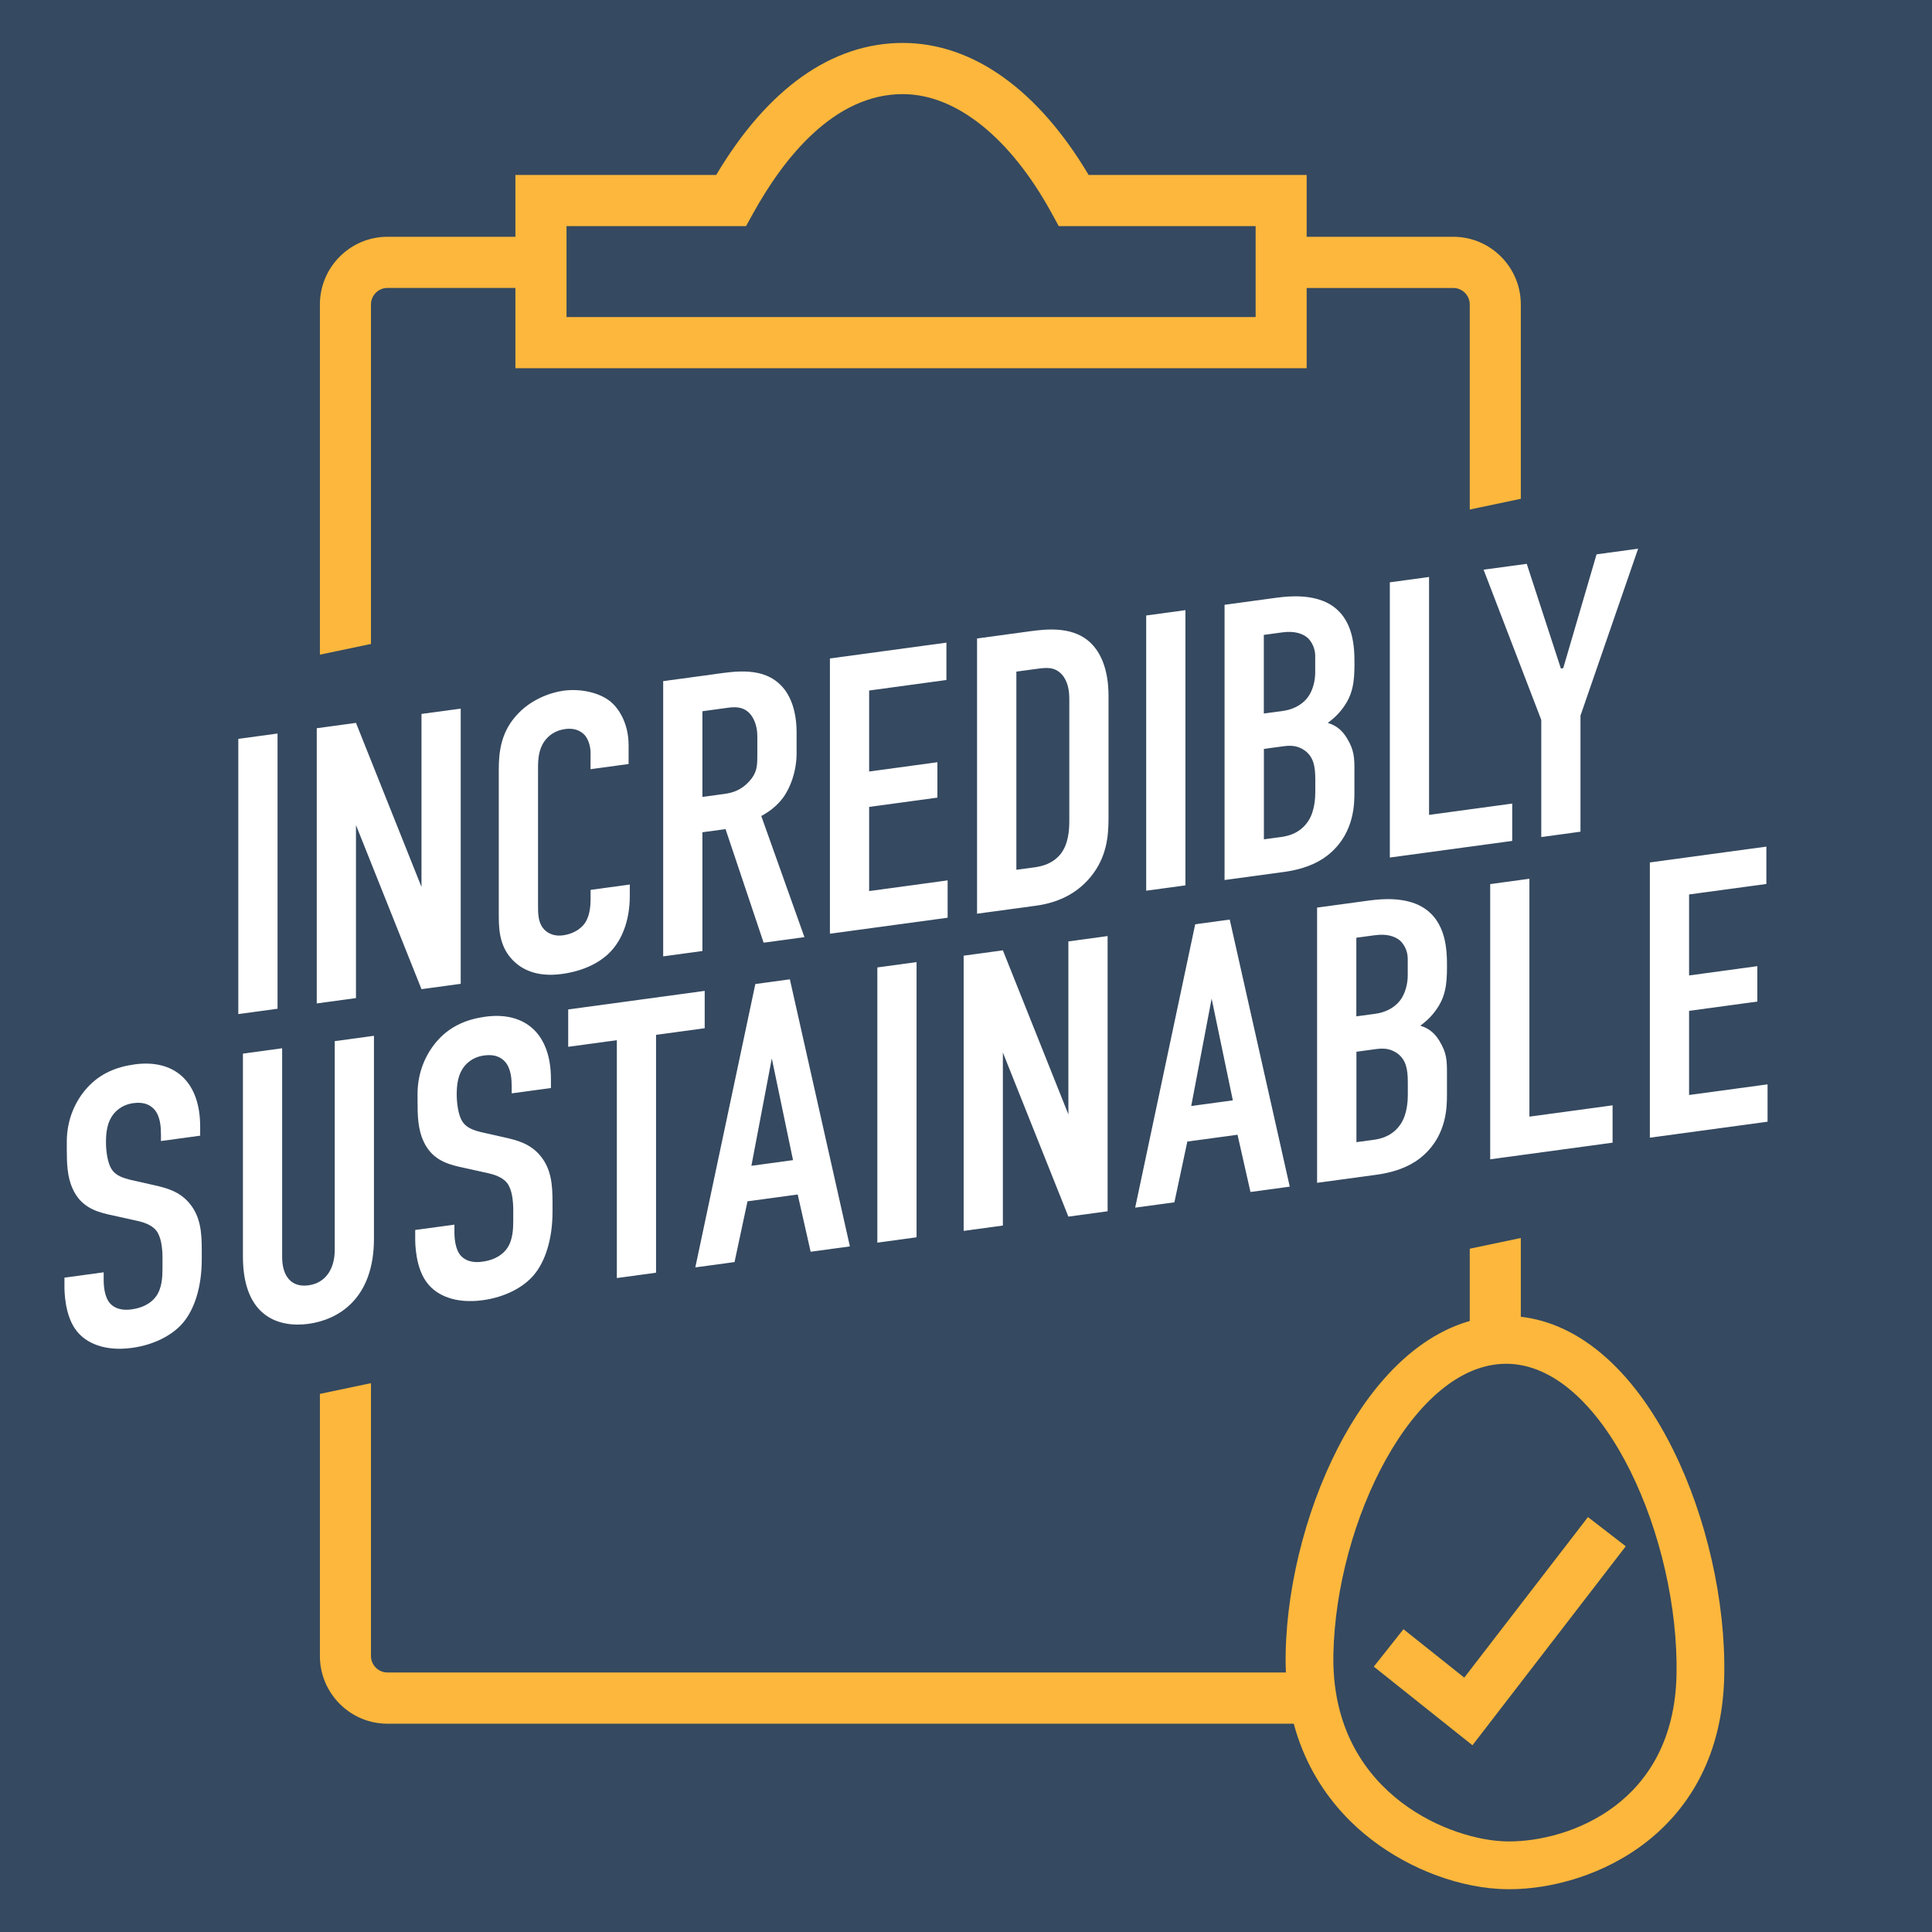 <svg xmlns="http://www.w3.org/2000/svg" version="1.1" xmlns:xlink="http://www.w3.org/1999/xlink" xmlns:svgjs="http://svgjs.dev/svgjs" width="1000" height="1000"><rect width="100%" height="100%" fill="#808080" stroke="none"/><g clip-path="url(#SvgjsClipPath1063)"><rect width="1000" height="1000" fill="#ffffff"></rect><g transform="matrix(5.556,0,0,5.556,0,0)"><svg xmlns="http://www.w3.org/2000/svg" version="1.1" xmlns:xlink="http://www.w3.org/1999/xlink" xmlns:svgjs="http://svgjs.dev/svgjs" width="180" height="180"><svg width="180" height="180" viewBox="0 0 180 180" fill="none" xmlns="http://www.w3.org/2000/svg">
<rect width="180" height="180" fill="#354960"></rect>
<g clip-path="url(#clip0_1613_7553)">
<path d="M25.855 68.335V93.974L22.201 94.471V68.832L25.855 68.335Z" fill="white"></path>
<path d="M33.163 67.343L39.266 82.628V66.511L42.92 66.014V91.653L39.266 92.15L33.163 76.865V92.982L29.509 93.48V67.841L33.163 67.343Z" fill="white"></path>
<path d="M55.022 70.195C55.022 69.683 54.878 69.007 54.548 68.576C54.367 68.346 53.818 67.759 52.647 67.919C51.698 68.049 51.113 68.531 50.746 69.018C50.16 69.831 50.123 70.752 50.123 71.629V84.266C50.123 85.109 50.123 85.878 50.598 86.472C50.853 86.802 51.439 87.274 52.462 87.133C53.266 87.025 54.07 86.621 54.507 85.974C54.689 85.692 55.019 85.061 55.019 83.817V82.9L58.672 82.402V83.464C58.672 85.993 57.794 87.575 57.138 88.362C56.371 89.309 54.874 90.39 52.351 90.735C49.938 91.062 48.548 90.264 47.744 89.421C46.429 88.061 46.466 86.297 46.466 84.979V71.684C46.466 69.998 46.685 68.064 48.33 66.415C49.464 65.234 51.142 64.532 52.495 64.346C54.029 64.138 55.823 64.48 56.916 65.394C57.831 66.184 58.561 67.625 58.561 69.419V71.176L55.015 71.658V70.192L55.022 70.195Z" fill="white"></path>
<path d="M66.573 62.801C68.437 62.549 71.142 62.07 72.858 63.96C73.699 64.87 74.211 66.34 74.211 68.246V70.188C74.211 71.837 73.625 73.456 72.858 74.436C72.31 75.134 71.58 75.673 70.92 76.018L74.941 87.304L71.139 87.82L67.592 77.24L65.436 77.533V88.596L61.782 89.094V63.455L66.57 62.805L66.573 62.801ZM65.439 74.239L67.522 73.957C68.326 73.849 69.093 73.56 69.786 72.806C70.516 72.011 70.553 71.383 70.553 70.396V68.565C70.553 67.577 70.186 66.745 69.712 66.337C68.982 65.702 68.104 65.895 67.337 65.999L65.436 66.259V74.243L65.439 74.239Z" fill="white"></path>
<path d="M77.316 61.342L88.17 59.868V63.347L80.97 64.328V71.874L87.329 71.008V74.306L80.97 75.171V83.011L88.281 82.016V85.495L77.316 86.984V61.346V61.342Z" fill="white"></path>
<path d="M95.959 58.809C97.494 58.601 99.687 58.375 101.296 59.623C103.16 61.089 103.271 63.785 103.271 64.885V76.204C103.271 77.96 103.089 79.854 101.625 81.667C100.017 83.642 97.897 84.188 96.471 84.381L91.023 85.12V59.481L95.959 58.809ZM94.681 81.031L96.326 80.809C97.093 80.705 98.042 80.467 98.776 79.598C99.543 78.651 99.617 77.322 99.617 76.479V65.122C99.617 64.391 99.506 63.488 98.924 62.835C98.231 62.088 97.464 62.192 96.549 62.315L94.685 62.567V81.028L94.681 81.031Z" fill="white"></path>
<path d="M110.434 56.841V82.48L106.78 82.978V57.339L110.434 56.841Z" fill="white"></path>
<path d="M119.02 55.675C120.117 55.526 122.236 55.348 123.845 56.266C126.146 57.602 126.183 60.343 126.183 61.843C126.183 63.529 126.038 64.721 125.086 65.984C124.612 66.634 124.063 67.076 123.696 67.343C124.682 67.648 125.123 68.212 125.449 68.717C126.179 69.898 126.179 70.596 126.179 71.84V73.783C126.179 74.845 126.179 77.481 123.985 79.427C123.181 80.159 121.829 80.928 119.635 81.228L114.08 81.982V56.343L119.016 55.671L119.02 55.675ZM117.741 66.471L119.494 66.233C120.735 66.066 121.469 65.453 121.832 64.963C122.27 64.391 122.525 63.477 122.525 62.672V61.097C122.525 60.436 122.233 59.819 121.832 59.433C121.395 59.054 120.661 58.75 119.457 58.913L117.738 59.147V66.474L117.741 66.471ZM117.741 78.191L119.387 77.968C119.935 77.894 121.106 77.66 121.873 76.494C122.496 75.565 122.533 74.243 122.533 73.805V72.598C122.533 71.354 122.351 70.5 121.547 69.913C120.962 69.516 120.413 69.408 119.609 69.516L117.745 69.768V78.194L117.741 78.191Z" fill="white"></path>
<path d="M133.131 53.755V75.914L140.879 74.86V78.339L129.477 79.888V54.249L133.131 53.752V53.755Z" fill="white"></path>
<path d="M147.238 66.675V77.481L143.585 77.979V67.065L138.211 53.072L142.232 52.526L145.412 62.278L145.63 62.248L148.736 51.642L152.608 51.115L147.235 66.678L147.238 66.675Z" fill="white"></path>
<path d="M14.99 105.605C14.99 105.055 14.953 103.997 14.368 103.347C14.038 102.99 13.489 102.623 12.43 102.767C11.918 102.838 11.225 103.042 10.64 103.707C9.947 104.535 9.873 105.571 9.873 106.41C9.873 107.105 9.984 108.375 10.458 109.006C10.858 109.574 11.592 109.768 12.14 109.912L14.371 110.414C15.468 110.666 16.747 110.971 17.699 112.159C18.685 113.381 18.796 114.829 18.796 116.441V117.321C18.796 119.921 18.103 121.993 17.043 123.237C16.095 124.355 14.412 125.279 12.293 125.569C9.698 125.922 8.016 125.086 7.175 124.032C6.004 122.617 6.004 120.199 6.004 119.869V119.026L9.658 118.528V119.222C9.658 119.809 9.732 120.823 10.243 121.413C10.866 122.097 11.777 122.048 12.252 121.982C13.641 121.792 14.26 121.157 14.553 120.752C15.101 119.98 15.138 118.914 15.138 118.145V117.195C15.138 116.315 15.027 115.23 14.553 114.636C14.079 114.042 13.2 113.83 12.8 113.737L10.132 113.147C8.817 112.85 7.501 112.371 6.771 110.748C6.26 109.645 6.223 108.367 6.223 107.086V106.355C6.223 104.231 7.064 102.504 8.124 101.334C9.328 99.997 10.866 99.388 12.544 99.158C16.198 98.66 18.648 100.71 18.648 104.958V105.801L14.994 106.299V105.605H14.99Z" fill="white"></path>
<path d="M26.285 97.661V117.109C26.285 118.866 27.126 119.961 28.735 119.742C30.343 119.523 31.184 118.201 31.184 116.441V96.993L34.838 96.495V115.394C34.838 121.035 31.477 122.958 28.735 123.33C25.992 123.701 22.631 122.695 22.631 117.054V98.155L26.285 97.657V97.661Z" fill="white"></path>
<path d="M47.667 101.163C47.667 100.614 47.63 99.555 47.044 98.905C46.715 98.549 46.166 98.181 45.106 98.326C44.595 98.397 43.902 98.601 43.316 99.266C42.623 100.094 42.549 101.13 42.549 101.969C42.549 102.663 42.661 103.933 43.135 104.565C43.535 105.133 44.269 105.326 44.817 105.471L47.048 105.972C48.145 106.225 49.423 106.529 50.376 107.718C51.361 108.939 51.473 110.388 51.473 111.999V112.88C51.473 115.479 50.78 117.551 49.72 118.795C48.771 119.913 47.089 120.838 44.969 121.128C42.375 121.48 40.693 120.649 39.852 119.59C38.681 118.175 38.681 115.758 38.681 115.427V114.584L42.334 114.087V114.781C42.334 115.368 42.409 116.382 42.92 116.972C43.542 117.655 44.454 117.607 44.928 117.54C46.318 117.351 46.937 116.716 47.23 116.311C47.778 115.539 47.815 114.473 47.815 113.704V112.753C47.815 111.873 47.704 110.789 47.23 110.195C46.755 109.6 45.877 109.389 45.477 109.296L42.809 108.706C41.493 108.408 40.178 107.929 39.448 106.306C38.936 105.204 38.899 103.926 38.899 102.645V101.913C38.899 99.789 39.74 98.062 40.8 96.892C42.005 95.556 43.542 94.943 45.221 94.716C48.875 94.219 51.325 96.269 51.325 100.517V101.36L47.671 101.858V101.163H47.667Z" fill="white"></path>
<path d="M65.65 92.31V95.79L61.118 96.406V118.565L57.465 119.063V96.904L52.933 97.52V94.04L65.65 92.31Z" fill="white"></path>
<path d="M75.519 116.608L74.314 111.279L69.638 111.914L68.43 117.574L64.776 118.071L70.368 91.671L73.584 91.233L79.176 116.114L75.522 116.612L75.519 116.608ZM71.902 98.604L70.001 108.605L73.877 108.078L71.902 98.604Z" fill="white"></path>
<path d="M85.387 89.629V115.267L81.733 115.765V90.126L85.387 89.629Z" fill="white"></path>
<path d="M93.428 88.533L99.531 103.818V87.701L103.185 87.204V112.842L99.531 113.34L93.428 98.055V114.172L89.774 114.67V89.031L93.428 88.533Z" fill="white"></path>
<path d="M116.493 111.041L115.288 105.712L110.612 106.347L109.407 112.007L105.753 112.505L111.345 86.105L114.562 85.666L120.154 110.548L116.5 111.045L116.493 111.041ZM112.876 93.034L110.975 103.035L114.851 102.508L112.876 93.034Z" fill="white"></path>
<path d="M127.639 83.883C128.736 83.735 130.856 83.557 132.464 84.474C134.765 85.811 134.802 88.552 134.802 90.052C134.802 91.738 134.658 92.93 133.706 94.193C133.231 94.842 132.683 95.284 132.316 95.552C133.302 95.856 133.743 96.421 134.069 96.926C134.799 98.107 134.799 98.805 134.799 100.049V101.991C134.799 103.053 134.799 105.69 132.605 107.636C131.801 108.367 130.448 109.136 128.255 109.437L122.7 110.191V84.552L127.636 83.88L127.639 83.883ZM126.361 94.683L128.114 94.445C129.355 94.278 130.089 93.665 130.452 93.175C130.889 92.603 131.145 91.69 131.145 90.884V89.309C131.145 88.648 130.852 88.032 130.452 87.645C130.015 87.267 129.281 86.962 128.077 87.126L126.357 87.359V94.686L126.361 94.683ZM126.361 106.403L128.006 106.18C128.555 106.106 129.726 105.872 130.493 104.706C131.115 103.777 131.152 102.455 131.152 102.017V100.81C131.152 99.566 130.971 98.712 130.167 98.125C129.581 97.728 129.033 97.62 128.229 97.728L126.365 97.98V106.407L126.361 106.403Z" fill="white"></path>
<path d="M142.48 81.867V104.026L150.229 102.972V106.451L138.827 108V82.361L142.48 81.864V81.867Z" fill="white"></path>
<path d="M153.701 80.345L164.555 78.87V82.35L157.355 83.327V90.873L163.714 90.007V93.305L157.355 94.171V102.01L164.666 101.018V104.498L153.701 105.987V80.348V80.345Z" fill="white"></path>
<path d="M140.305 124.815C140.502 124.815 140.698 124.823 140.891 124.834C141.154 124.849 141.417 124.878 141.68 124.915V115.331L136.922 116.33V125.406C138.03 125.019 139.164 124.815 140.305 124.815Z" fill="#FCB73C"></path>
<path d="M122.029 155.809H36.094C35.249 155.809 34.56 155.118 34.56 154.272V128.856L29.802 129.855V154.275C29.802 157.751 32.626 160.581 36.094 160.581H122.844C122.407 159.129 122.122 157.54 122.029 155.813V155.809Z" fill="#FCB73C"></path>
<path d="M140.305 127.047C140.457 127.047 140.609 127.051 140.761 127.062C149.588 127.593 156.436 143.45 156.184 156.028C155.943 168.057 146.153 171.547 140.602 171.547C140.35 171.547 140.105 171.54 139.872 171.525C134.502 171.202 123.967 166.686 124.219 154.112C124.467 141.753 131.678 127.051 140.309 127.051M140.305 122.591C134.61 122.591 129.259 126.561 125.238 133.769C121.951 139.659 119.905 147.231 119.772 154.019C119.598 162.705 123.652 167.956 127.087 170.831C130.622 173.79 135.303 175.714 139.609 175.97C139.931 175.989 140.268 176 140.605 176C148.495 176 160.342 170.704 160.631 156.114C160.768 149.21 158.986 141.33 155.858 135.039C152.049 127.37 146.779 122.958 141.028 122.613C140.791 122.598 140.546 122.591 140.309 122.591H140.305Z" fill="#FCB73C"></path>
<path d="M137.174 162.59L127.984 155.263L130.748 151.776L136.411 156.288L147.935 141.33L151.456 144.052L137.174 162.59Z" fill="#FCB73C"></path>
<path d="M135.388 22.059H119.35V26.828H135.388C136.233 26.828 136.922 27.518 136.922 28.365V47.468L141.68 46.469V28.365C141.68 24.889 138.856 22.059 135.388 22.059Z" fill="#FCB73C"></path>
<path d="M50.394 22.059H36.094C32.626 22.059 29.802 24.889 29.802 28.365V60.989L34.56 59.99V28.361C34.56 27.515 35.249 26.824 36.094 26.824H50.394V22.056V22.059Z" fill="#FCB73C"></path>
<path d="M121.729 34.303H48.015V16.299H66.722C71.513 8.245 77.501 4 84.101 4C90.701 4 96.763 8.464 101.418 16.299H121.729V34.303ZM52.773 29.539H116.974V21.068H98.635L97.957 19.831C94.103 12.801 89.052 8.768 84.105 8.768C77.664 8.768 72.98 14.788 70.179 19.842L69.501 21.068H52.777V29.539H52.773Z" fill="#FCB73C"></path>
</g>
<defs>
<clipPath id="clip0_1613_7553">
<rect width="158.667" height="172" fill="white" transform="translate(6 4)"></rect>
</clipPath>
<clipPath id="SvgjsClipPath1063"><rect width="1000" height="1000" x="0" y="0" rx="0" ry="0"></rect></clipPath></defs>
</svg></svg></g></g></svg>